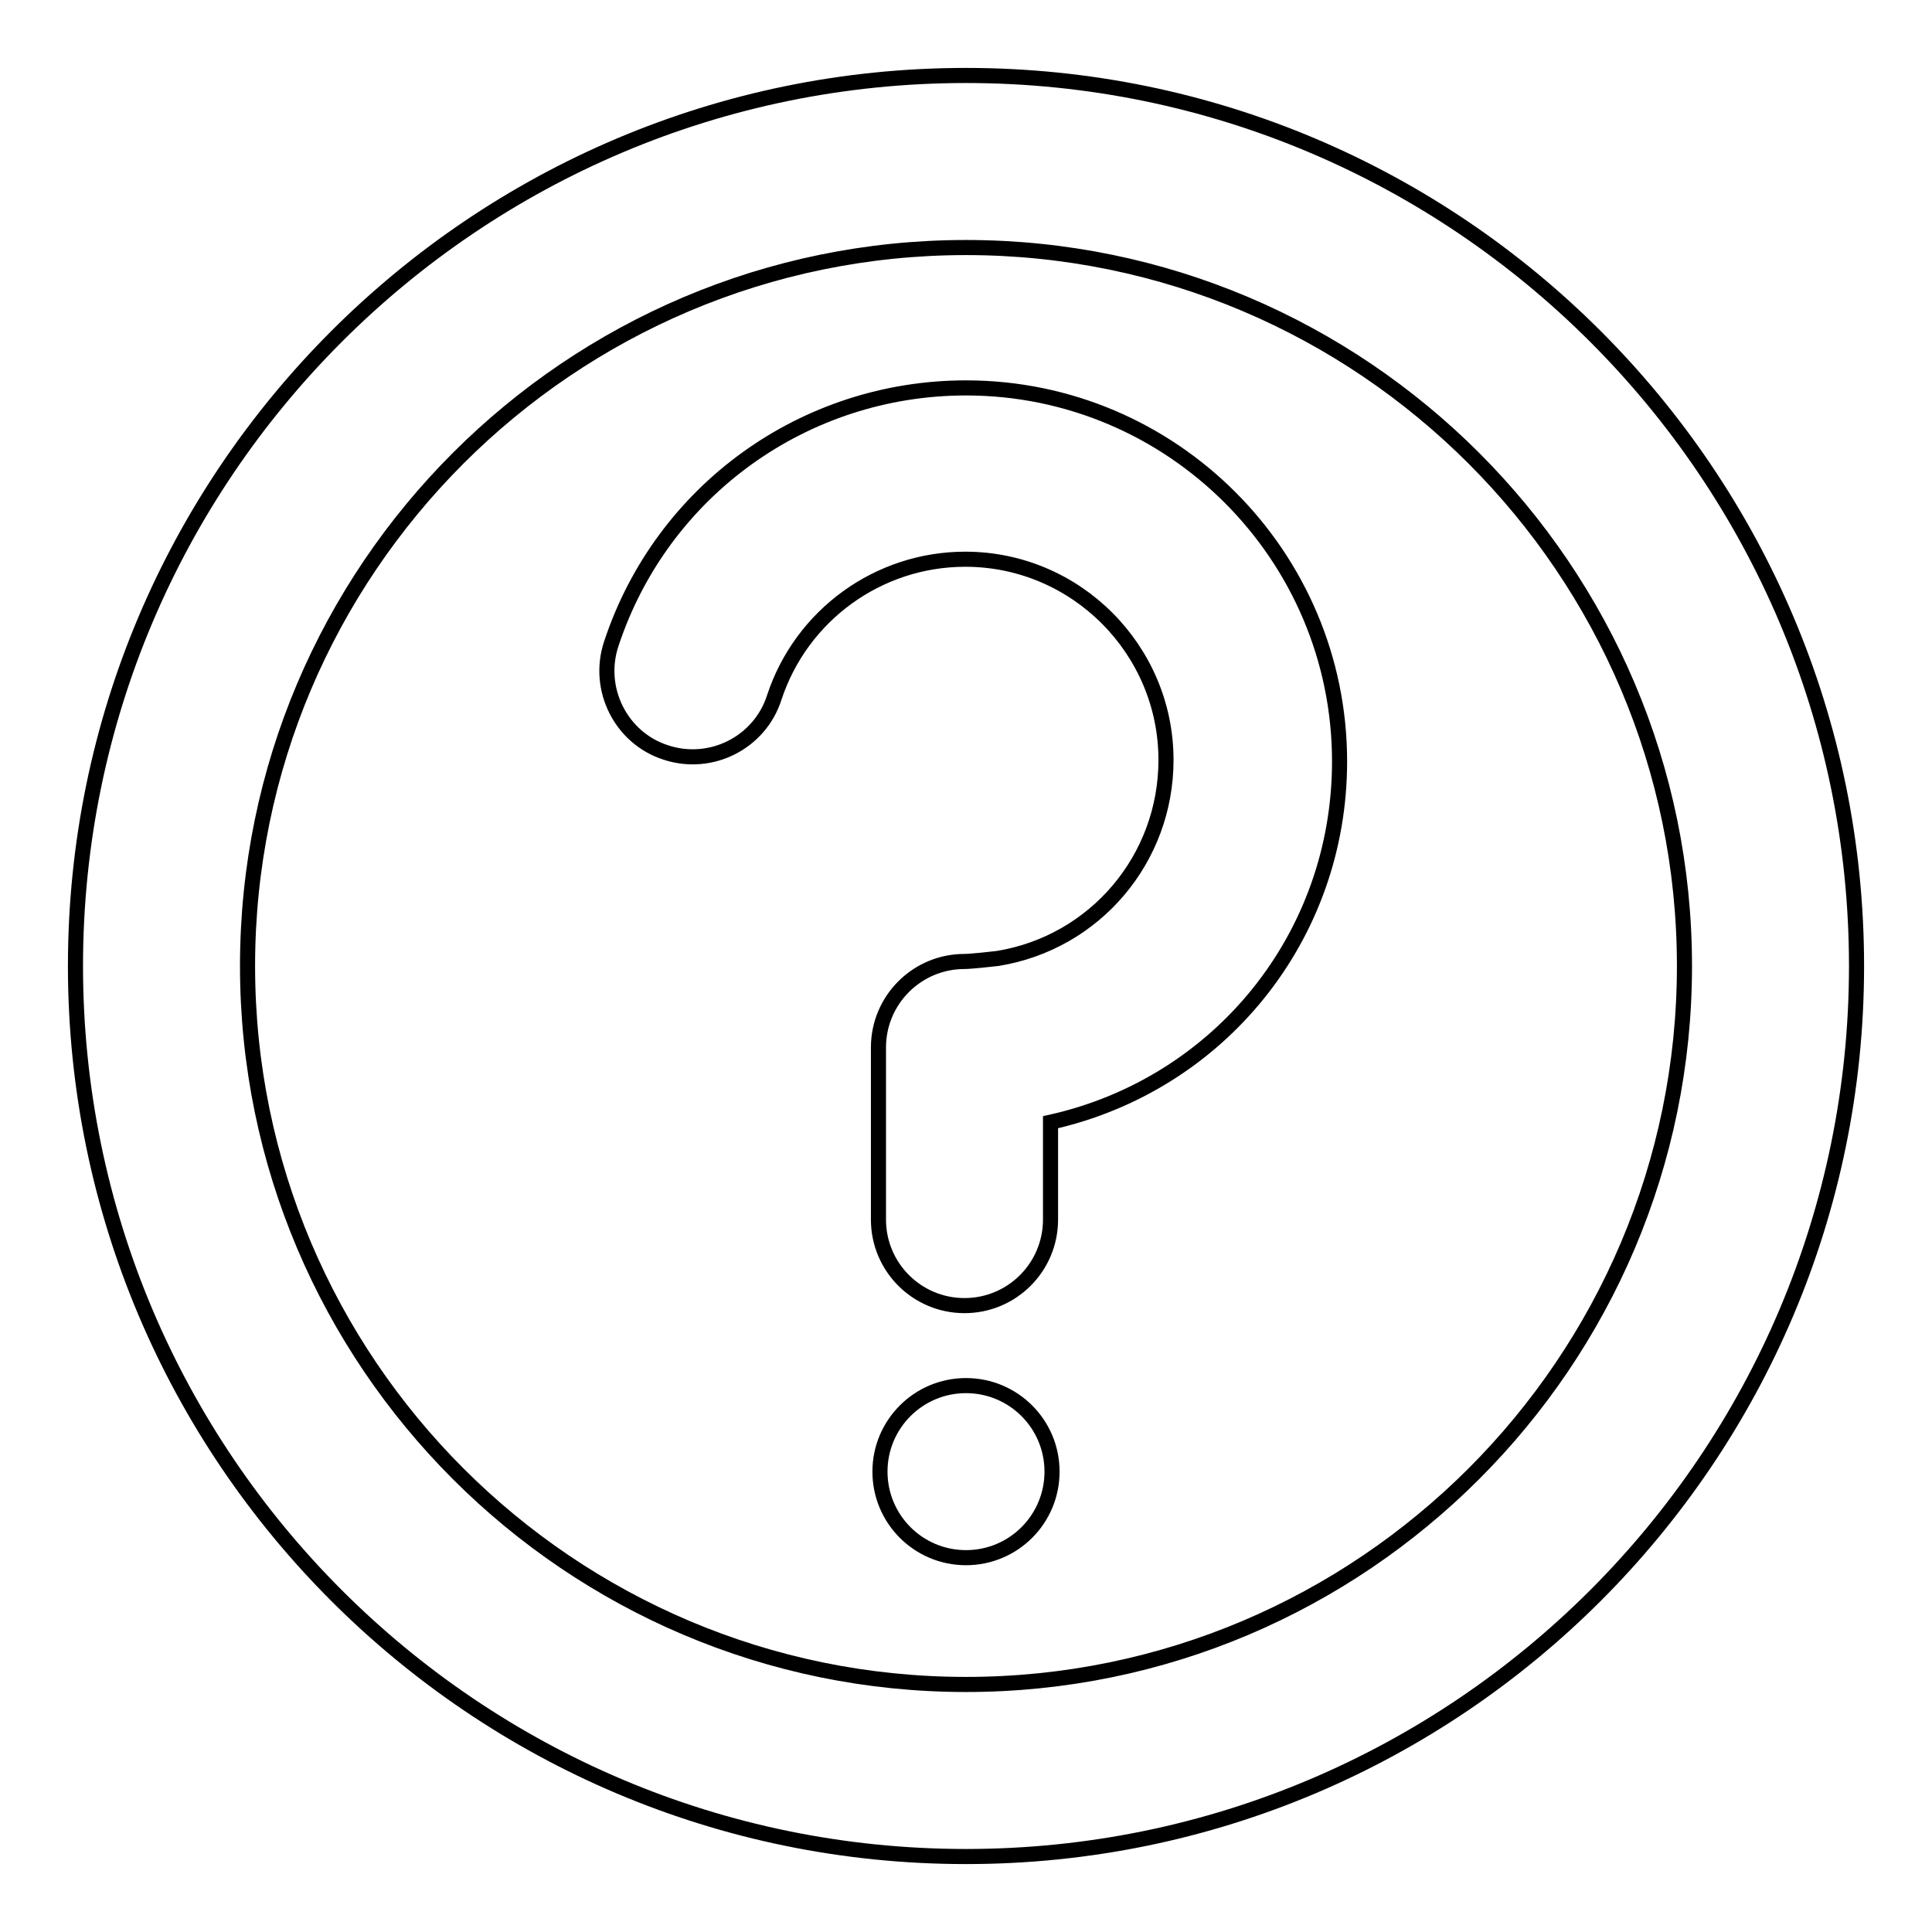 <?xml version="1.0" encoding="utf-8"?>
<!-- Svg Vector Icons : http://www.onlinewebfonts.com/icon -->
<!DOCTYPE svg PUBLIC "-//W3C//DTD SVG 1.1//EN" "http://www.w3.org/Graphics/SVG/1.1/DTD/svg11.dtd">
<svg version="1.1" xmlns="http://www.w3.org/2000/svg" xmlns:xlink="http://www.w3.org/1999/xlink" x="0px" y="0px" viewBox="0 0 256 256" enable-background="new 0 0 256 256" xml:space="preserve">
<g> <path stroke-width="2" fill-opacity="0" stroke="#000000"  d="M128,246c-65.1,0-118-52.9-118-118C10,62.9,62.9,10,128,10c65.1,0,118,52.9,118,118 C246,193.1,193.1,246,128,246z M128,32.8c-52.5,0-95.2,42.7-95.2,95.2s42.7,95.2,95.2,95.2c52.5,0,95.2-42.7,95.2-95.2 S180.5,32.8,128,32.8z M116.6,195c0,6.3,5.1,11.4,11.4,11.4s11.4-5.1,11.4-11.4c0-6.3-5.1-11.4-11.4-11.4S116.6,188.7,116.6,195z  M177.5,100.9c0-27.3-22.2-49.5-49.5-49.5c-21.4,0-40.3,13.6-47,33.9c-2,6,1.3,12.5,7.2,14.4c6,2,12.5-1.3,14.4-7.3 c3.6-10.9,13.8-18.3,25.3-18.3c14.7,0,26.6,12,26.6,26.6c0,13.1-9.4,24.2-22.3,26.3c-0.8,0.1-3.6,0.4-4.4,0.4 c-6.3,0-11.4,5.1-11.4,11.4v22.8c0,6.3,5.1,11.4,11.4,11.4s11.4-5.1,11.4-11.4v-12.9C161.6,143.7,177.5,124.1,177.5,100.9z"/></g>
</svg>